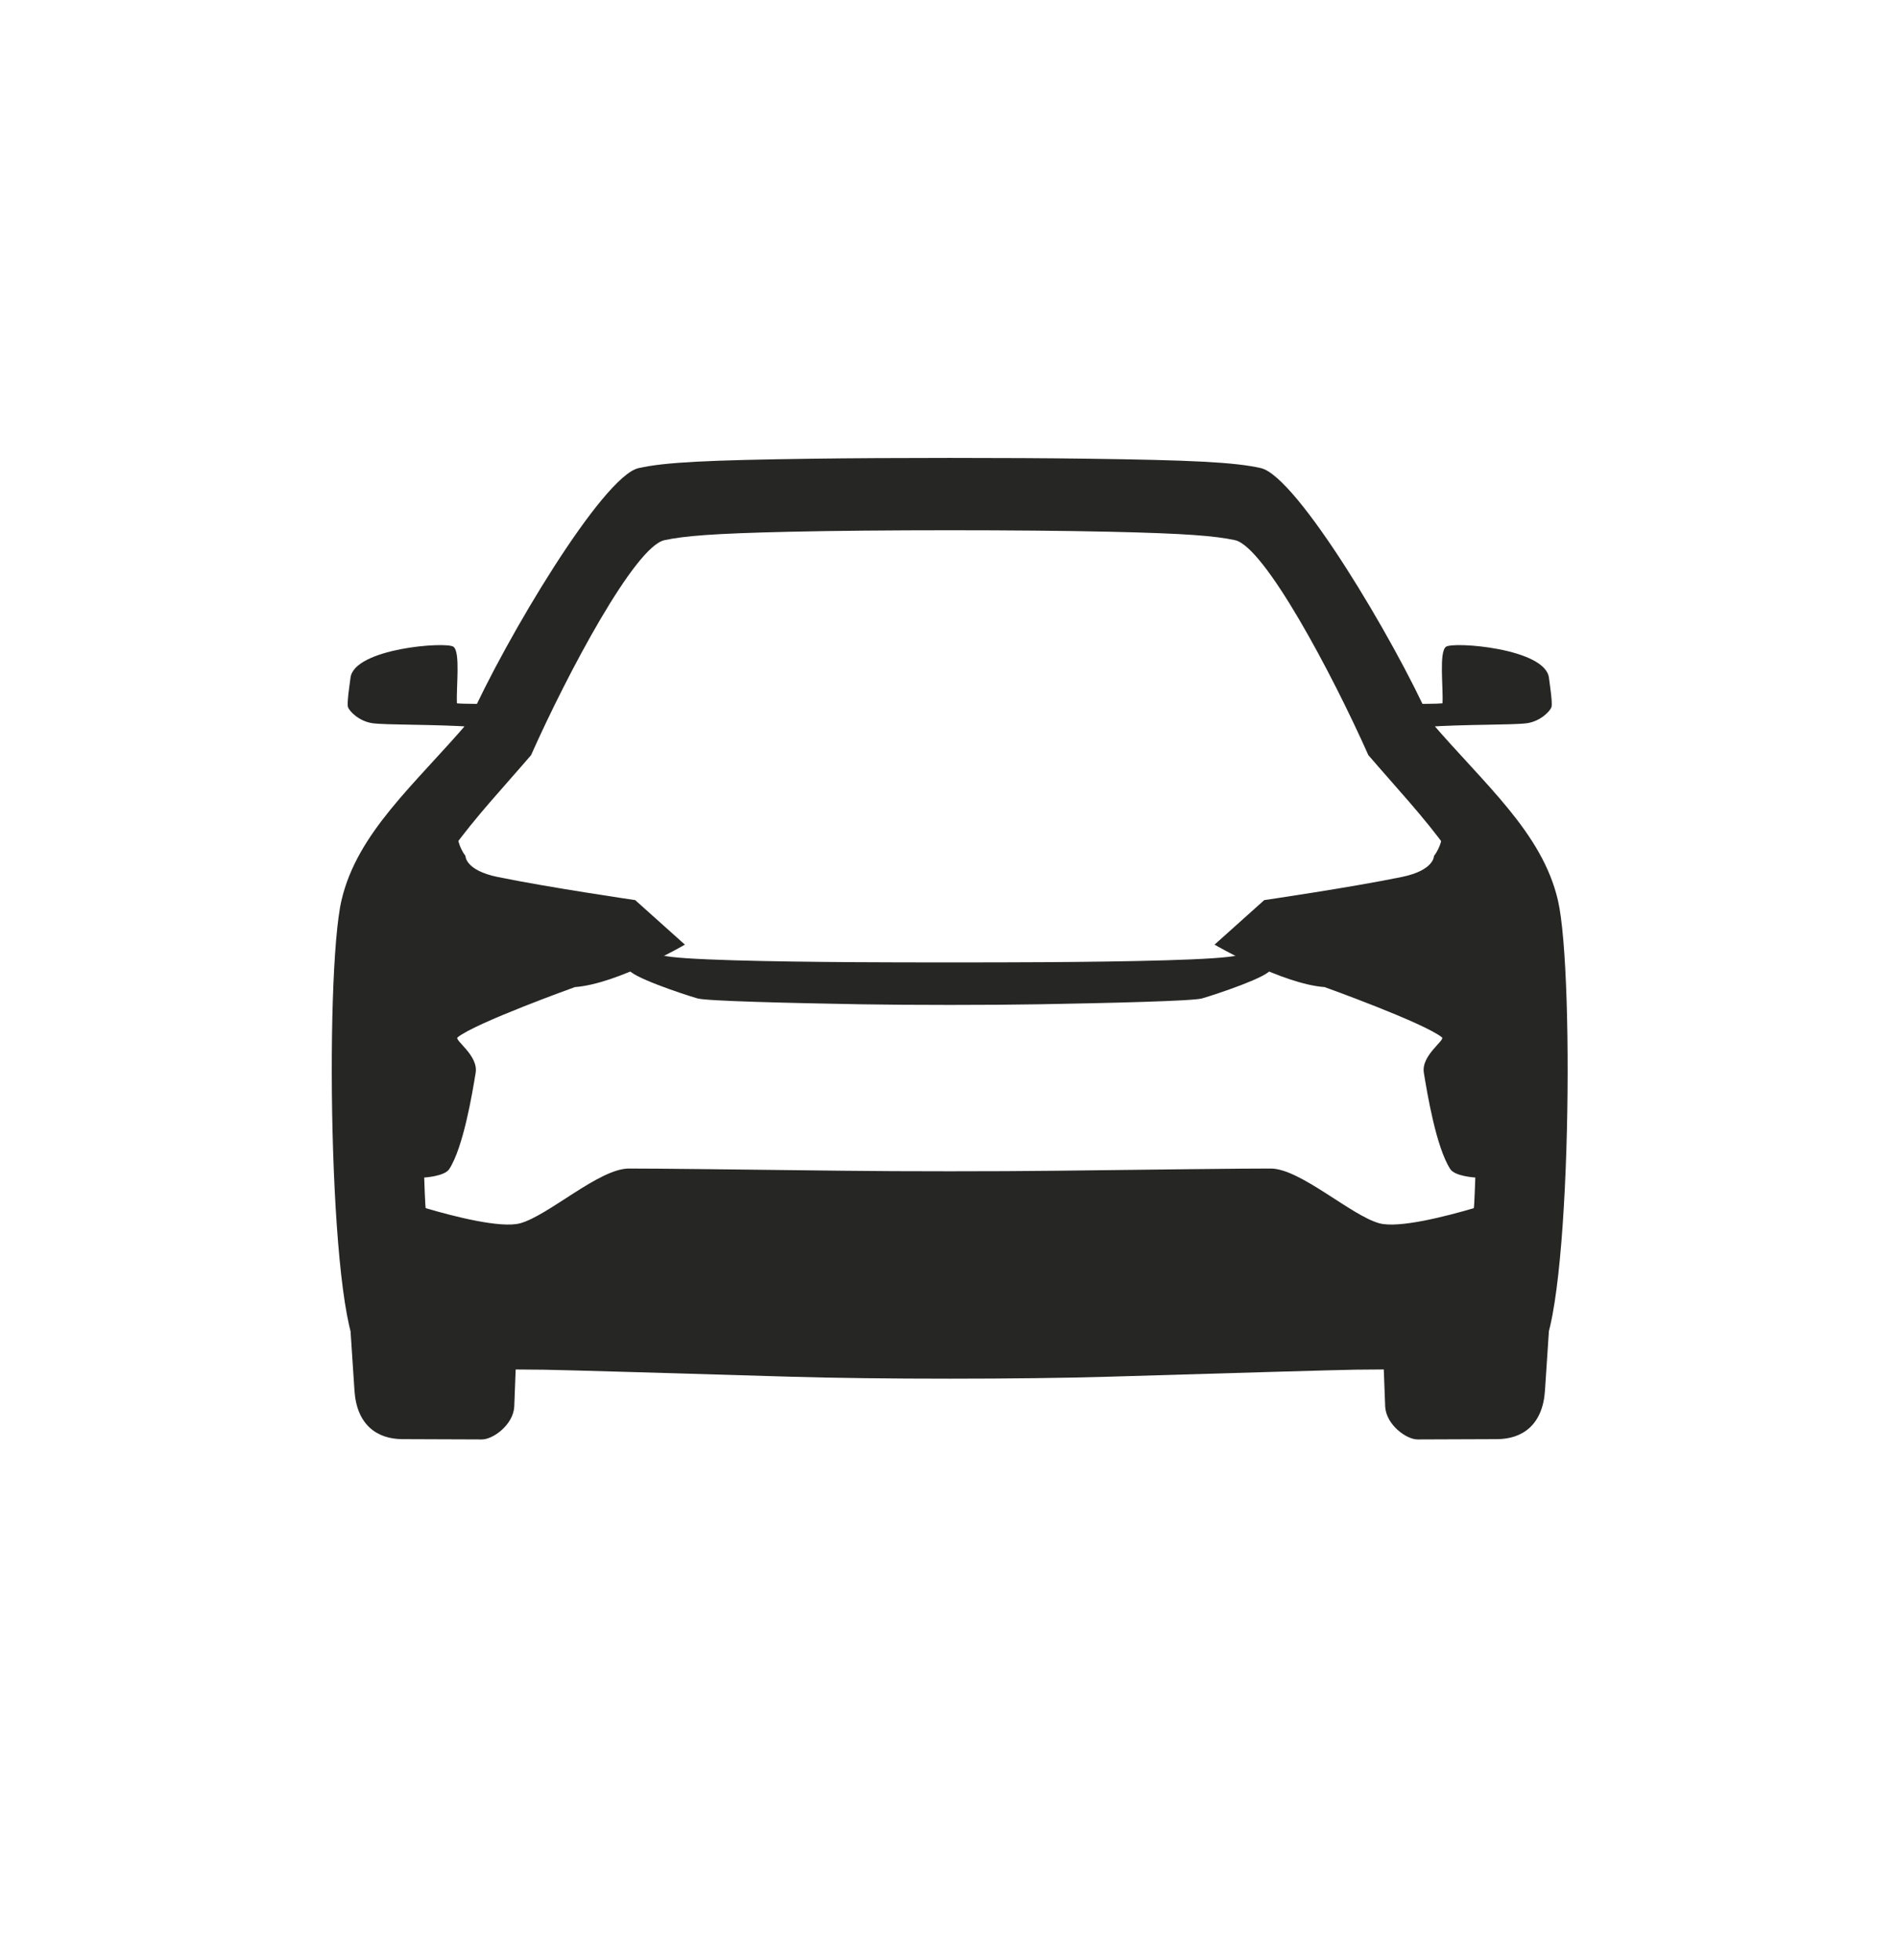 <svg width="1024" height="1057" viewBox="0 0 1024 1057" fill="none" xmlns="http://www.w3.org/2000/svg">
<g clip-path="url(#clip0_485_12575)">
<path d="M810.428 729.109C802.245 731.648 746.289 731.456 746.289 731.456L747.338 758.853C748.005 768.641 758.858 776.425 764.788 776.403L807.684 776.243C821.387 776.189 832.295 768.557 833.53 750.113C835.697 717.733 836.54 704.604 836.54 704.604C822.713 706.115 818.636 726.562 810.428 729.109ZM214.35 729.109C206.143 726.562 202.065 706.115 188.239 704.604C188.239 704.604 189.081 717.733 191.249 750.113C192.484 768.557 203.392 776.189 217.094 776.243L259.991 776.403C265.92 776.426 276.773 768.641 277.44 758.853L278.489 731.456C278.489 731.456 222.533 731.648 214.35 729.109ZM438.279 704.815C377.977 702.839 302.382 700.403 293.531 700.314C278.565 700.163 250.618 700.44 232.442 692.725C214.265 685.01 213.948 558.711 218.516 517.777C223.403 473.984 257.44 441.266 286.513 407.31C306.262 362.96 342.593 294.745 358.484 291.356C369.083 289.097 384.147 287.759 426.261 286.812C473.811 285.743 550.933 285.74 598.484 286.805C640.596 287.748 655.661 289.084 666.259 291.343C682.151 294.73 718.489 362.942 738.242 407.29C767.317 441.244 801.357 473.959 806.247 517.751C810.819 558.685 810.513 684.984 792.337 692.701C774.162 700.417 746.214 700.142 731.248 700.295C722.397 700.385 646.801 702.827 586.5 704.808C545.57 706.153 479.209 706.156 438.279 704.815ZM438.222 247.42C382.243 248.179 358.774 249.265 344.5 252.496C325.089 256.89 272.634 344.836 252.885 389.186C223.813 423.143 192.754 449.061 184.243 485.604C174.899 525.719 177.627 723.573 195.803 731.288C213.979 739.003 278.565 738.641 293.531 738.792C301.805 738.875 368.403 740.832 426.311 742.565C473.853 743.989 550.931 743.985 598.473 742.558C656.38 740.819 722.978 738.857 731.251 738.773C746.217 738.621 810.804 738.977 828.979 731.26C847.155 723.544 849.865 525.689 840.518 485.576C832.004 449.033 800.942 423.118 771.867 389.164C752.114 344.815 699.652 256.874 680.24 252.482C665.966 249.252 642.496 248.168 586.517 247.414C545.569 246.86 479.171 246.863 438.222 247.42ZM780.101 348.868C776.288 351.801 778.716 370.893 778.251 379.351C774.505 379.733 767.396 379.525 763.241 379.788C764.521 385.671 766.365 387.109 769.007 392.098C789.778 390.606 816.807 391.131 823.974 390.059C831.141 388.988 836.471 383.522 837.069 381.256C837.666 378.99 836.096 368.944 835.677 365.574C833.717 349.677 783.914 345.934 780.101 348.868ZM244.677 348.868C240.864 345.934 191.061 349.677 189.102 365.574C188.683 368.944 187.111 378.99 187.71 381.256C188.307 383.522 193.638 388.988 200.805 390.059C207.972 391.131 235 390.606 255.771 392.098C258.414 387.109 260.257 385.671 261.537 379.788C257.382 379.525 250.273 379.733 246.528 379.351C246.062 370.893 248.49 351.801 244.677 348.868ZM455.189 631.473C408.478 630.902 348.68 630.208 339.156 630.282C323.187 630.406 295.977 655.564 280.704 659.793C270.198 662.703 244.384 655.976 229.7 651.666C229.397 651.577 228.864 635.131 228.864 635.131C228.864 635.131 239.814 634.53 242.364 630.591C249.957 618.867 254.789 589.983 256.624 578.615C258.15 569.159 244.943 561.072 246.891 559.506C256.706 551.614 310.167 532.416 310.167 532.416C310.167 532.416 249.51 476.271 251.112 461.634C251.112 461.634 246.711 456.19 246.776 449.285C239.503 459.271 226.543 481.992 218.02 504.831C209.496 527.669 215.432 649.634 215.432 649.634C215.432 649.634 221.065 676.255 224.67 688.236C225.596 691.314 228.942 695.155 232.001 696.055C233.288 696.434 234.764 696.816 236.385 697.196C260.194 702.775 300.099 703.636 324.576 704.247C368.257 705.339 433.891 707.037 474.936 708.103C495.631 708.641 529.183 708.641 549.879 708.103C613.293 706.455 735.404 703.301 744.561 703.204C756.973 703.073 795.283 697.466 798.074 693.675C800.865 689.883 809.382 649.634 809.382 649.634C809.382 649.634 815.318 527.669 806.794 504.831C798.271 481.992 785.311 459.271 778.038 449.285C778.116 456.19 773.702 461.634 773.702 461.634C775.304 476.271 714.647 532.416 714.647 532.416C714.647 532.416 768.108 551.614 777.923 559.506C779.871 561.072 766.664 569.159 768.19 578.615C770.025 589.983 774.857 618.867 782.45 630.591C785 634.53 795.95 635.131 795.95 635.131C795.95 635.131 795.415 651.577 795.115 651.666C780.43 655.976 754.616 662.703 744.11 659.793C728.837 655.564 701.627 630.406 685.658 630.282C676.134 630.205 616.335 630.901 569.624 631.473C538.023 631.859 486.79 631.859 455.189 631.473ZM461.693 518.979C416.96 518.703 365.27 517.793 357.1 515.237C345.334 511.555 338.599 518.803 339.155 522.716C339.714 526.629 367.929 536.081 376.305 538.525C381.183 539.949 426.607 541.028 463.693 541.68C490.596 542.154 534.218 542.154 561.122 541.68C598.207 541.027 643.631 539.949 648.509 538.525C656.885 536.081 685.1 526.629 685.659 522.716C686.217 518.803 679.48 511.555 667.714 515.237C659.544 517.793 607.853 518.703 563.12 518.979C535.113 519.152 489.701 519.152 461.693 518.979Z" fill="#262625"/>
<path d="M682.084 485.491L655.273 509.515C655.273 509.515 691.426 530.695 714.607 532.417C722.642 531.702 774.21 521.92 779.493 507.155C784.775 492.39 773.666 461.635 773.666 461.635C773.666 461.635 773.929 469.401 756.283 473.021C728.587 478.702 682.084 485.491 682.084 485.491ZM342.693 485.491C342.693 485.491 296.189 478.702 268.494 473.021C250.849 469.401 251.111 461.635 251.111 461.635C251.111 461.635 240.001 492.39 245.284 507.155C250.566 521.92 302.134 531.702 310.169 532.417C333.35 530.695 369.503 509.515 369.503 509.515L342.693 485.491Z" fill="#262625"/>
</g>
<defs>
<clipPath id="clip0_485_12575">
<rect width="1024" height="1024" fill="white"/>
</clipPath>
</defs>
</svg>
